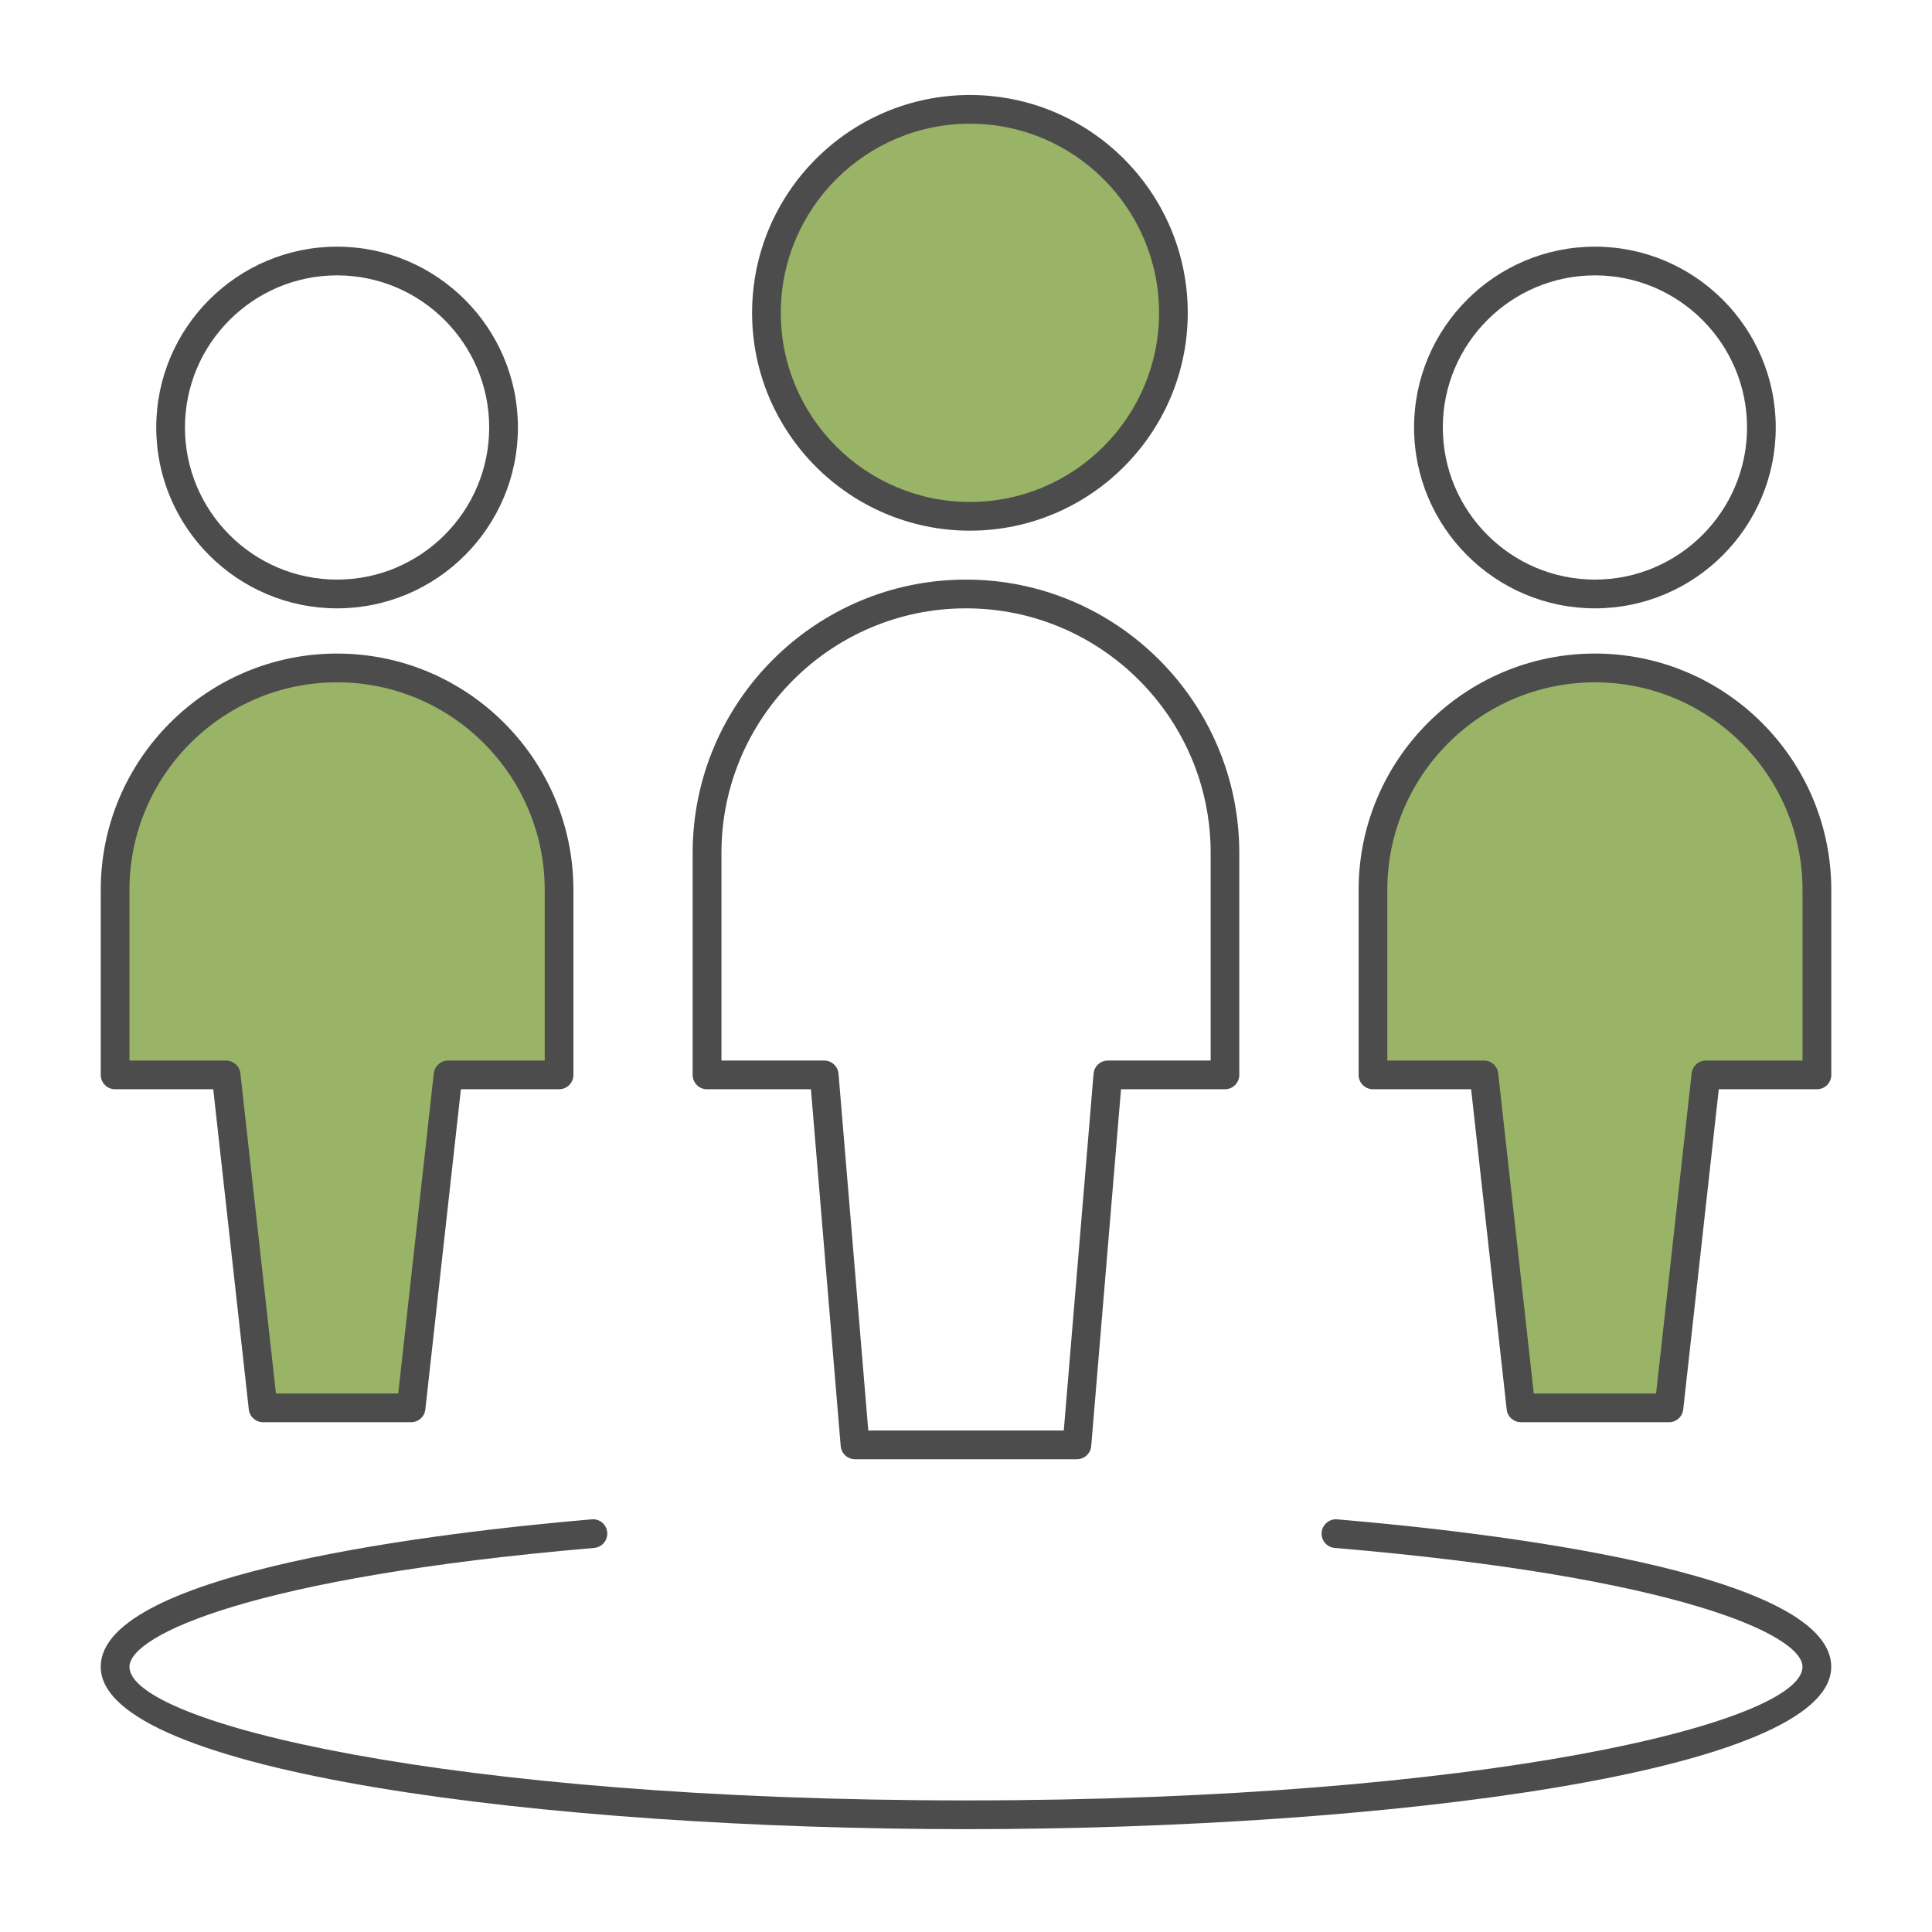 <svg xmlns="http://www.w3.org/2000/svg" viewBox="0 0 64 64" fill="none">
	<circle fill="#99b466" cx="32.13" cy="10.363" r="6.826"/>

	<g fill="#99b466">
	<path d="M18.549,29.615v5.938l-3.722,.131-1.246,10.78h-4.657l-1.574-10.78H3.784v-6.069c0-4.077,3.305-7.382,7.382-7.382s7.382,3.305,7.382,7.382Z"/>
	<path d="M60.216,29.615v5.938l-3.722,.131-1.246,10.78h-4.657l-1.574-10.78h-3.565v-6.069c0-4.077,3.305-7.382,7.382-7.382s7.382,3.305,7.382,7.382Z"/>
</g>
	<g fill="#4d4c4d">
		<path d="M32,60.593c-13.895,0-28.663-1.885-28.663-5.378,0-3.154,11.374-4.467,16.264-4.885,.264-.025,.492,.171,.514,.433,.023,.261-.172,.492-.433,.514-11.294,.966-15.394,2.884-15.394,3.938,0,1.849,10.542,4.426,27.711,4.426s27.711-2.578,27.711-4.426c0-1.057-4.127-2.977-15.496-3.938-.261-.022-.456-.252-.433-.514,.022-.261,.258-.456,.514-.433,4.92,.415,16.367,1.723,16.367,4.885,0,3.493-14.767,5.378-28.662,5.378Z"/>
	<path d="M52.834,20.152c-3.303,0-5.991-2.687-5.991-5.991s2.688-5.99,5.991-5.99,5.99,2.687,5.99,5.99-2.687,5.991-5.99,5.991Zm0-11.03c-2.779,0-5.039,2.261-5.039,5.039s2.261,5.039,5.039,5.039,5.039-2.261,5.039-5.039-2.26-5.039-5.039-5.039Z"/>
	<path d="M55.285,47.113h-4.902c-.242,0-.446-.182-.472-.423l-1.178-10.607h-3.251c-.263,0-.476-.213-.476-.476v-6.128c0-4.317,3.512-7.829,7.829-7.829s7.829,3.512,7.829,7.829v6.128c0,.263-.213,.476-.476,.476h-3.251l-1.178,10.607c-.027,.241-.23,.423-.472,.423Zm-4.476-.951h4.051l1.178-10.607c.027-.241,.23-.423,.472-.423h3.201v-5.652c0-3.792-3.085-6.877-6.877-6.877s-6.877,3.085-6.877,6.877v5.652h3.201c.242,0,.446,.182,.472,.423l1.178,10.607Z"/>
	<path d="M11.166,20.152c-3.303,0-5.99-2.687-5.99-5.991s2.687-5.99,5.99-5.99,5.991,2.687,5.991,5.99-2.687,5.991-5.991,5.991Zm0-11.03c-2.779,0-5.039,2.261-5.039,5.039s2.261,5.039,5.039,5.039,5.039-2.261,5.039-5.039-2.261-5.039-5.039-5.039Z"/>
	<path d="M13.617,47.113h-4.902c-.242,0-.446-.182-.473-.423l-1.178-10.607H3.813c-.263,0-.476-.213-.476-.476v-6.128c0-4.317,3.512-7.829,7.829-7.829s7.829,3.512,7.829,7.829v6.128c0,.263-.213,.476-.476,.476h-3.251l-1.178,10.607c-.027,.241-.23,.423-.473,.423Zm-4.476-.951h4.051l1.178-10.607c.027-.241,.23-.423,.473-.423h3.201v-5.652c0-3.792-3.085-6.877-6.878-6.877s-6.877,3.085-6.877,6.877v5.652h3.201c.242,0,.446,.182,.473,.423l1.178,10.607Z"/>
	<path d="M32.13,17.579c-3.979,0-7.216-3.237-7.216-7.216s3.237-7.216,7.216-7.216,7.216,3.237,7.216,7.216-3.237,7.216-7.216,7.216Zm0-13.481c-3.454,0-6.265,2.81-6.265,6.265s2.811,6.265,6.265,6.265,6.265-2.811,6.265-6.265-2.81-6.265-6.265-6.265Z"/>
	<path d="M35.676,48.339h-7.353c-.247,0-.453-.19-.474-.436l-.986-11.82h-3.442c-.263,0-.476-.213-.476-.476v-7.353c0-4.992,4.062-9.054,9.054-9.054s9.054,4.062,9.054,9.054v7.353c0,.263-.213,.476-.476,.476h-3.442l-.987,11.82c-.02,.246-.227,.436-.474,.436Zm-6.915-.951h6.478l.987-11.82c.02-.246,.227-.436,.474-.436h3.405v-6.877c0-4.468-3.635-8.103-8.103-8.103s-8.103,3.635-8.103,8.103v6.877h3.404c.247,0,.453,.19,.474,.436l.986,11.82Z"/>
</g>
</svg>